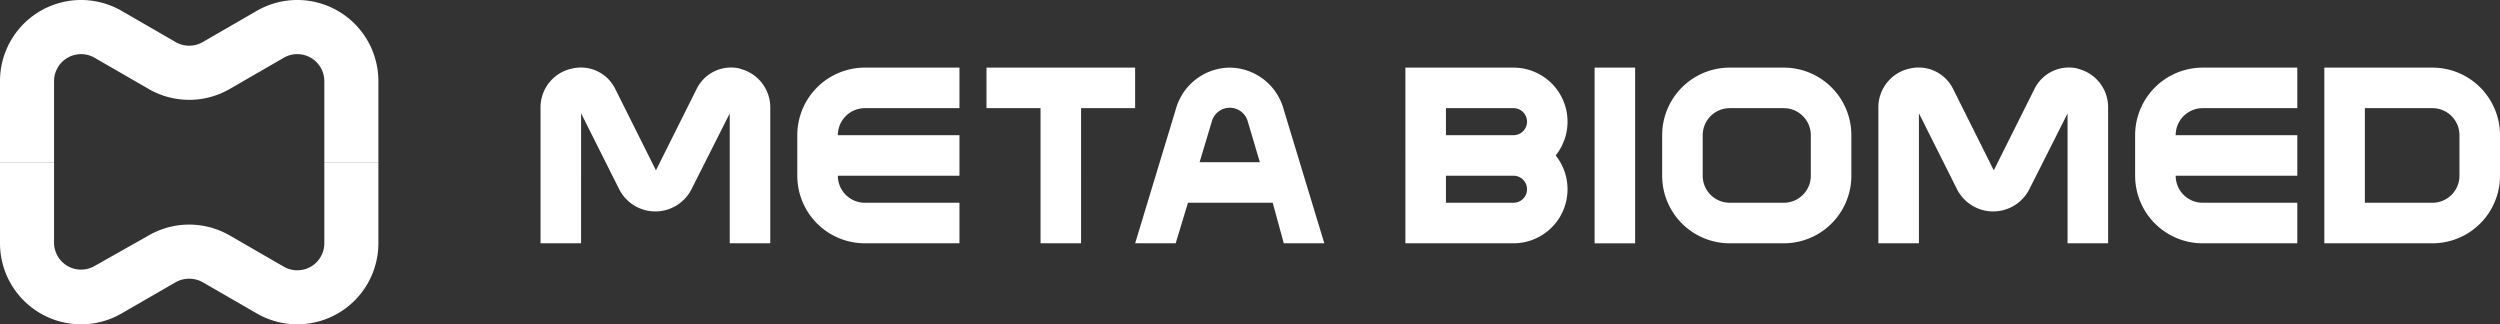 <svg xmlns="http://www.w3.org/2000/svg" width="185" height="24.004" viewBox="0 0 185 24.004">
  <rect x="0" y="0" width="185" height="24.004" fill="#333333" stroke="none"/>
  <g id="레이어_1" data-name="레이어 1" transform="translate(0 0.004)">
    <rect id="사각형_2" data-name="사각형 2" width="185" height="24" fill="none"/>
    <path id="패스_1" data-name="패스 1" d="M4,12V6A2,2,0,0,1,7,4.27l4,2.31a6,6,0,0,0,6,0l4-2.31A2,2,0,0,1,24,6v6h4V6A6,6,0,0,0,19,.8L15,3.11a2,2,0,0,1-2,0L9,.8A6,6,0,0,0,0,6v6Z" fill="#fff"/>
    <path id="패스_2" data-name="패스 2" d="M24,12v6a2,2,0,0,1-3,1.73l-4-2.31a6,6,0,0,0-6,0L7,19.68A2,2,0,0,1,4,18V12H0v6a6,6,0,0,0,9,5.19l4-2.31a2.05,2.05,0,0,1,2,0l4,2.31A6,6,0,0,0,28,18V12Z" fill="#fff"/>
    <path id="패스_3" data-name="패스 3" d="M158,10v3a5,5,0,0,0,5,5h7V15h-7a2,2,0,0,1-2-2h9V10h-9a2,2,0,0,1,2-2h7V5h-7a5,5,0,0,0-5,5ZM59,10v3a5,5,0,0,0,5,5h7V15H64a2,2,0,0,1-2-2h9V10H62a2,2,0,0,1,2-2h7V5H64a5,5,0,0,0-5,5ZM180,5h-8V18h8a5,5,0,0,0,5-5V10A5,5,0,0,0,180,5Zm2,8a2,2,0,0,1-2,2h-5V8h5a2,2,0,0,1,2,2ZM73,8h4V18h3V8h4V5H73ZM91,5a4.19,4.19,0,0,0-4,3.11L84,18h3l.91-3h6.27L95,18h3L95,8.12A4.18,4.18,0,0,0,91,5Zm-2.23,7,.9-3a1.38,1.38,0,0,1,2.67,0l.89,3ZM112,5h-8V18h8a4,4,0,0,0,3.12-6.5A4,4,0,0,0,112,5Zm0,10h-5V13h5a1,1,0,0,1,0,2Zm0-5h-5V8h5a1,1,0,0,1,0,2Zm6,8h3V5h-3ZM132,5h-4a5,5,0,0,0-5,5v3a5,5,0,0,0,5,5h4a5,5,0,0,0,5-5V10A5,5,0,0,0,132,5Zm2,8a2,2,0,0,1-2,2h-4a2,2,0,0,1-2-2V10a2,2,0,0,1,2-2h4a2,2,0,0,1,2,2Zm19.76-7.93a2.84,2.84,0,0,0-3.22,1.53l-3,6-3-6a2.84,2.84,0,0,0-3.22-1.53A2.93,2.93,0,0,0,139,8V18h3V8.38L144.82,14a3,3,0,0,0,5.35,0L153,8.39V18h3V8a2.93,2.93,0,0,0-2.25-2.92Zm-99,0A2.84,2.84,0,0,0,51.54,6.6l-3,6-3-6a2.83,2.83,0,0,0-3.21-1.53A2.93,2.93,0,0,0,40,8V18h3V8.38L45.82,14a3,3,0,0,0,5.35,0L54,8.39V18h3V8a2.94,2.94,0,0,0-2.26-2.92Z" fill="#fff"/>
  </g>
</svg>
